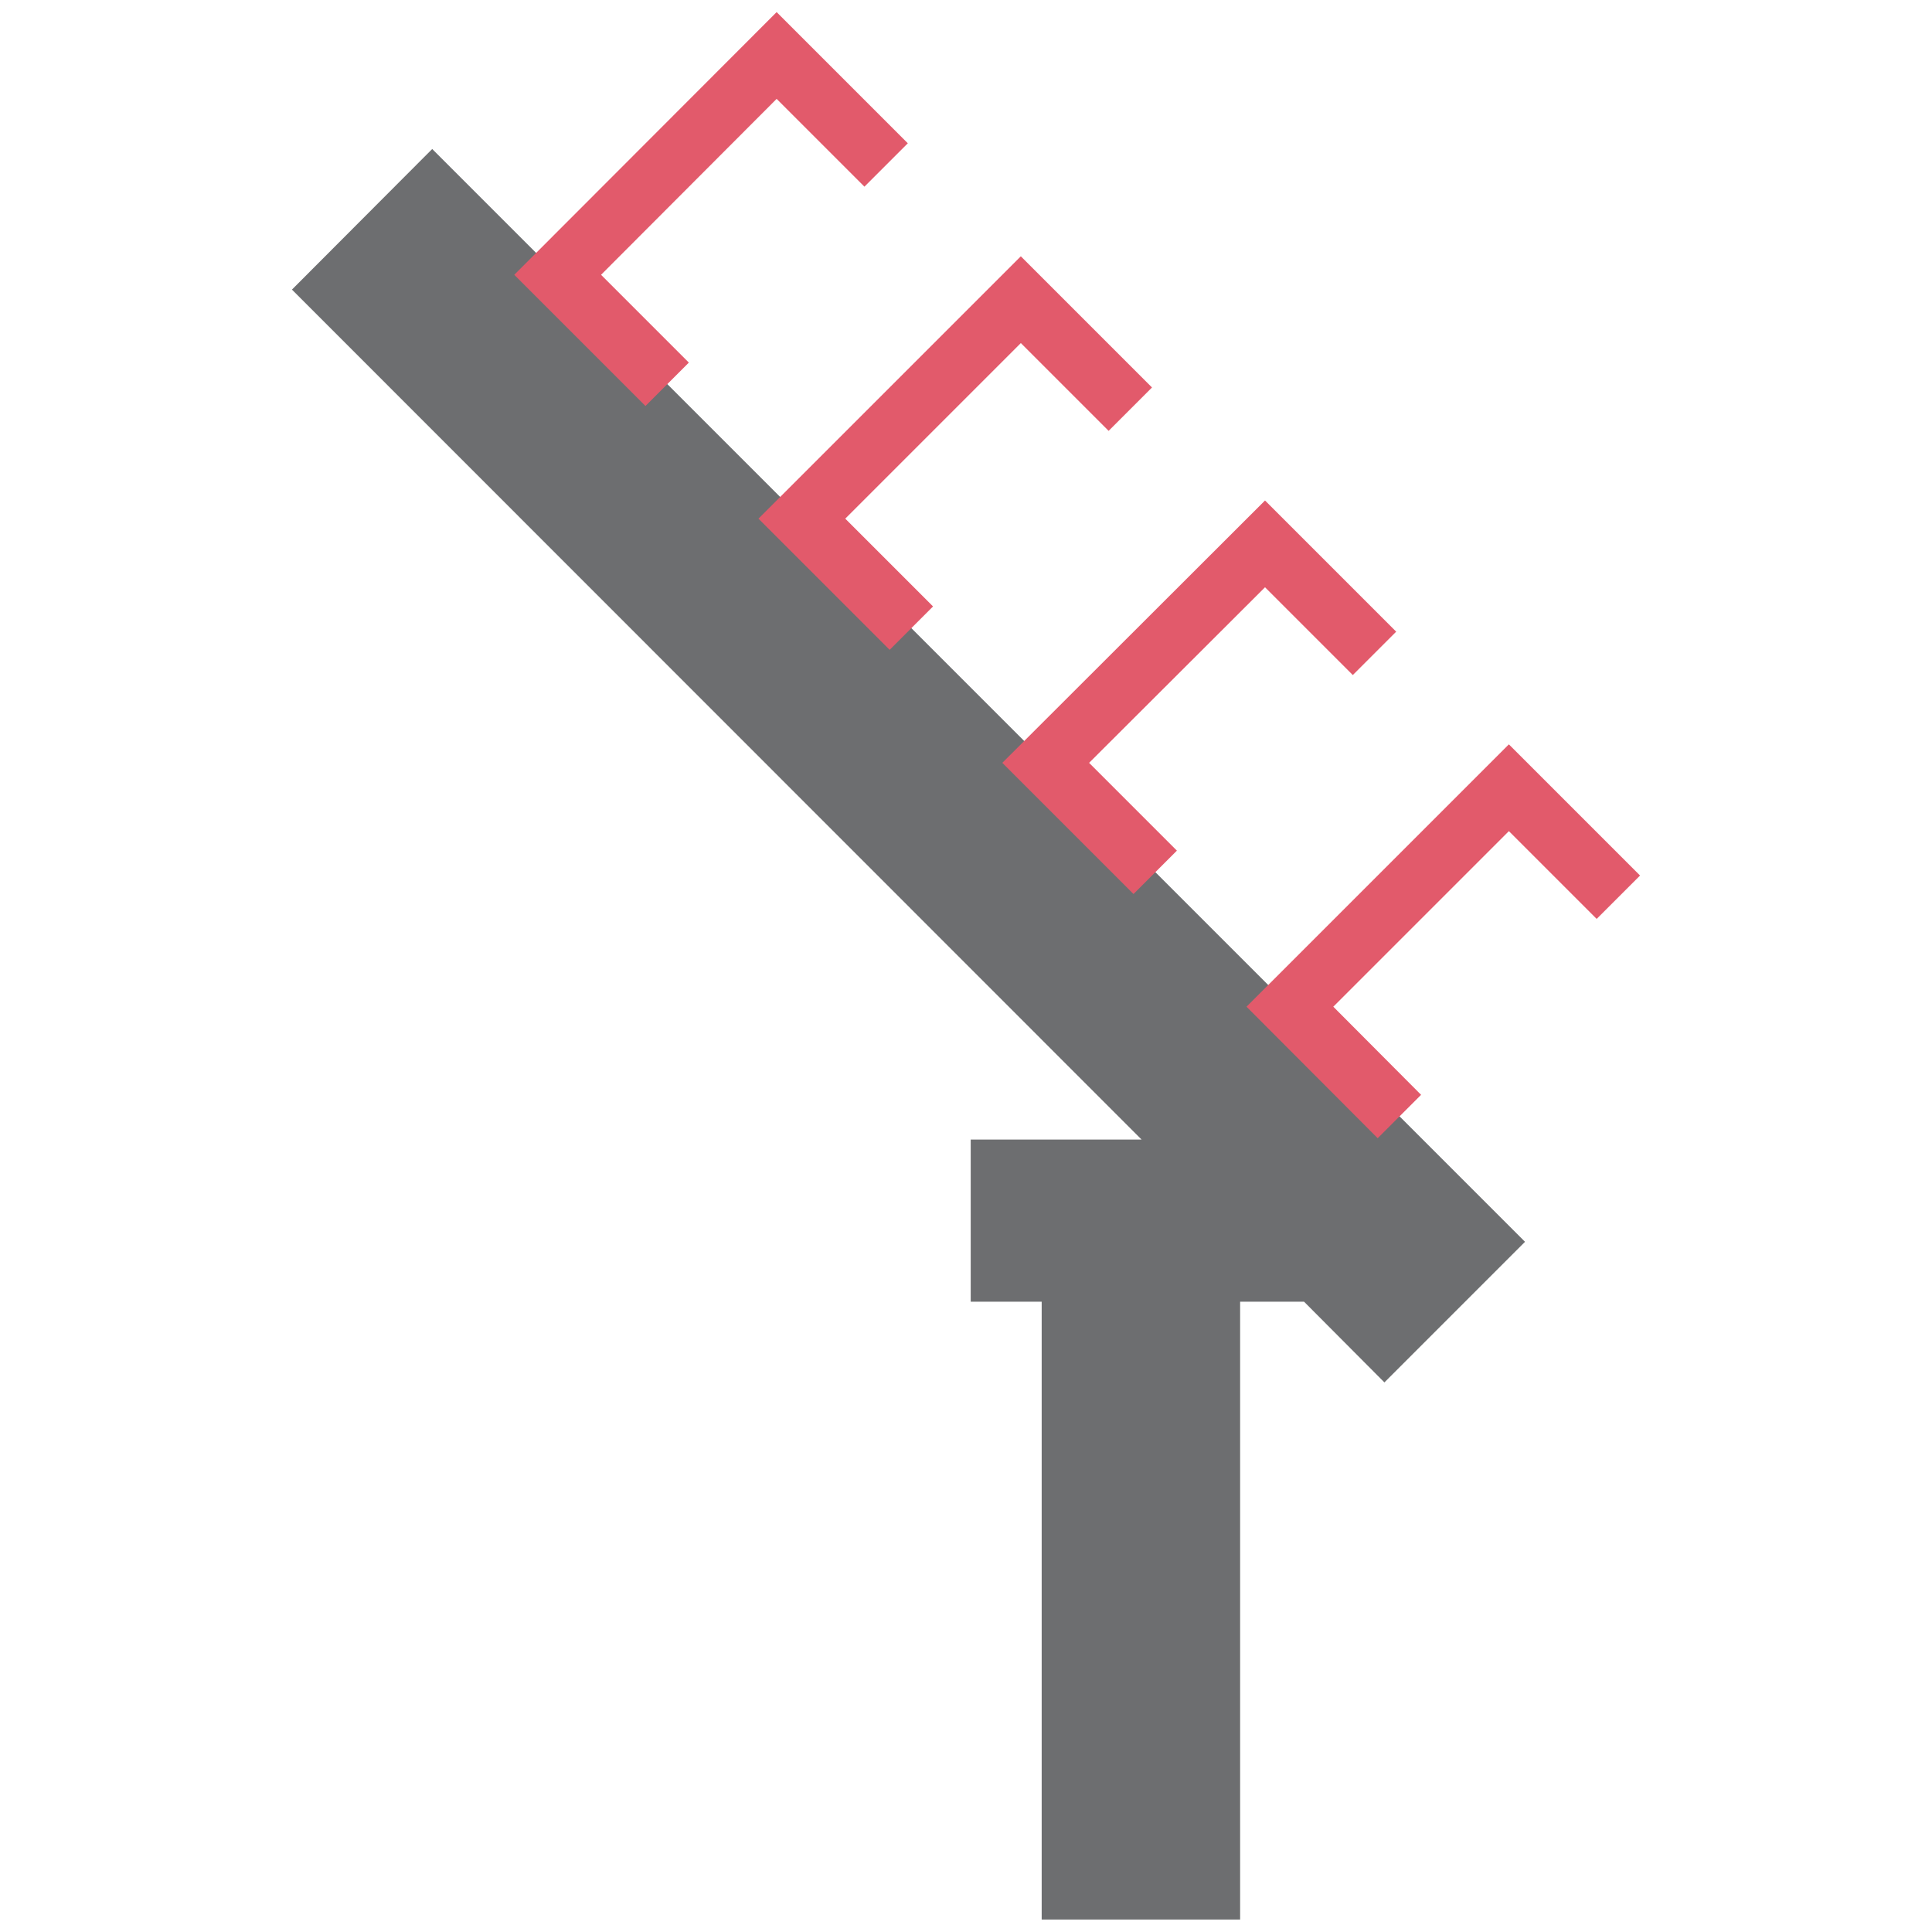 ﻿<svg id="Layer_1" data-name="Layer 1" xmlns="http://www.w3.org/2000/svg" viewBox="0 0 57.44 57.44"><defs><style>.cls-1{fill:none;}.cls-2{fill:#6d6e70;}.cls-3{fill:#e25a6b;}</style></defs><rect class="cls-1" x="-2653.37" y="-189.89" width="2951.16" height="3933.57"/><polygon class="cls-2" points="41.16 41.1 45.34 36.92 12.85 4.43 8.68 8.61 33.94 33.88 28.86 33.88 28.86 38.7 30.97 38.7 30.97 57.07 36.87 57.07 36.87 38.7 38.77 38.7 41.16 41.1"/><polygon class="cls-3" points="19.19 12.07 15.29 8.17 23.09 0.36 26.99 4.26 25.7 5.55 23.09 2.94 17.87 8.17 20.48 10.78 19.19 12.07"/><polygon class="cls-3" points="26.45 19.32 22.55 15.42 30.35 7.62 34.25 11.52 32.96 12.81 30.35 10.2 25.13 15.42 27.74 18.03 26.45 19.32"/><polygon class="cls-3" points="33.7 26.58 29.8 22.68 37.61 14.88 41.51 18.78 40.22 20.07 37.61 17.46 32.38 22.68 34.99 25.29 33.7 26.58"/><polygon class="cls-3" points="40.96 33.84 37.06 29.93 44.86 22.13 48.76 26.03 47.47 27.32 44.86 24.71 39.64 29.93 42.25 32.55 40.96 33.84"/></svg>